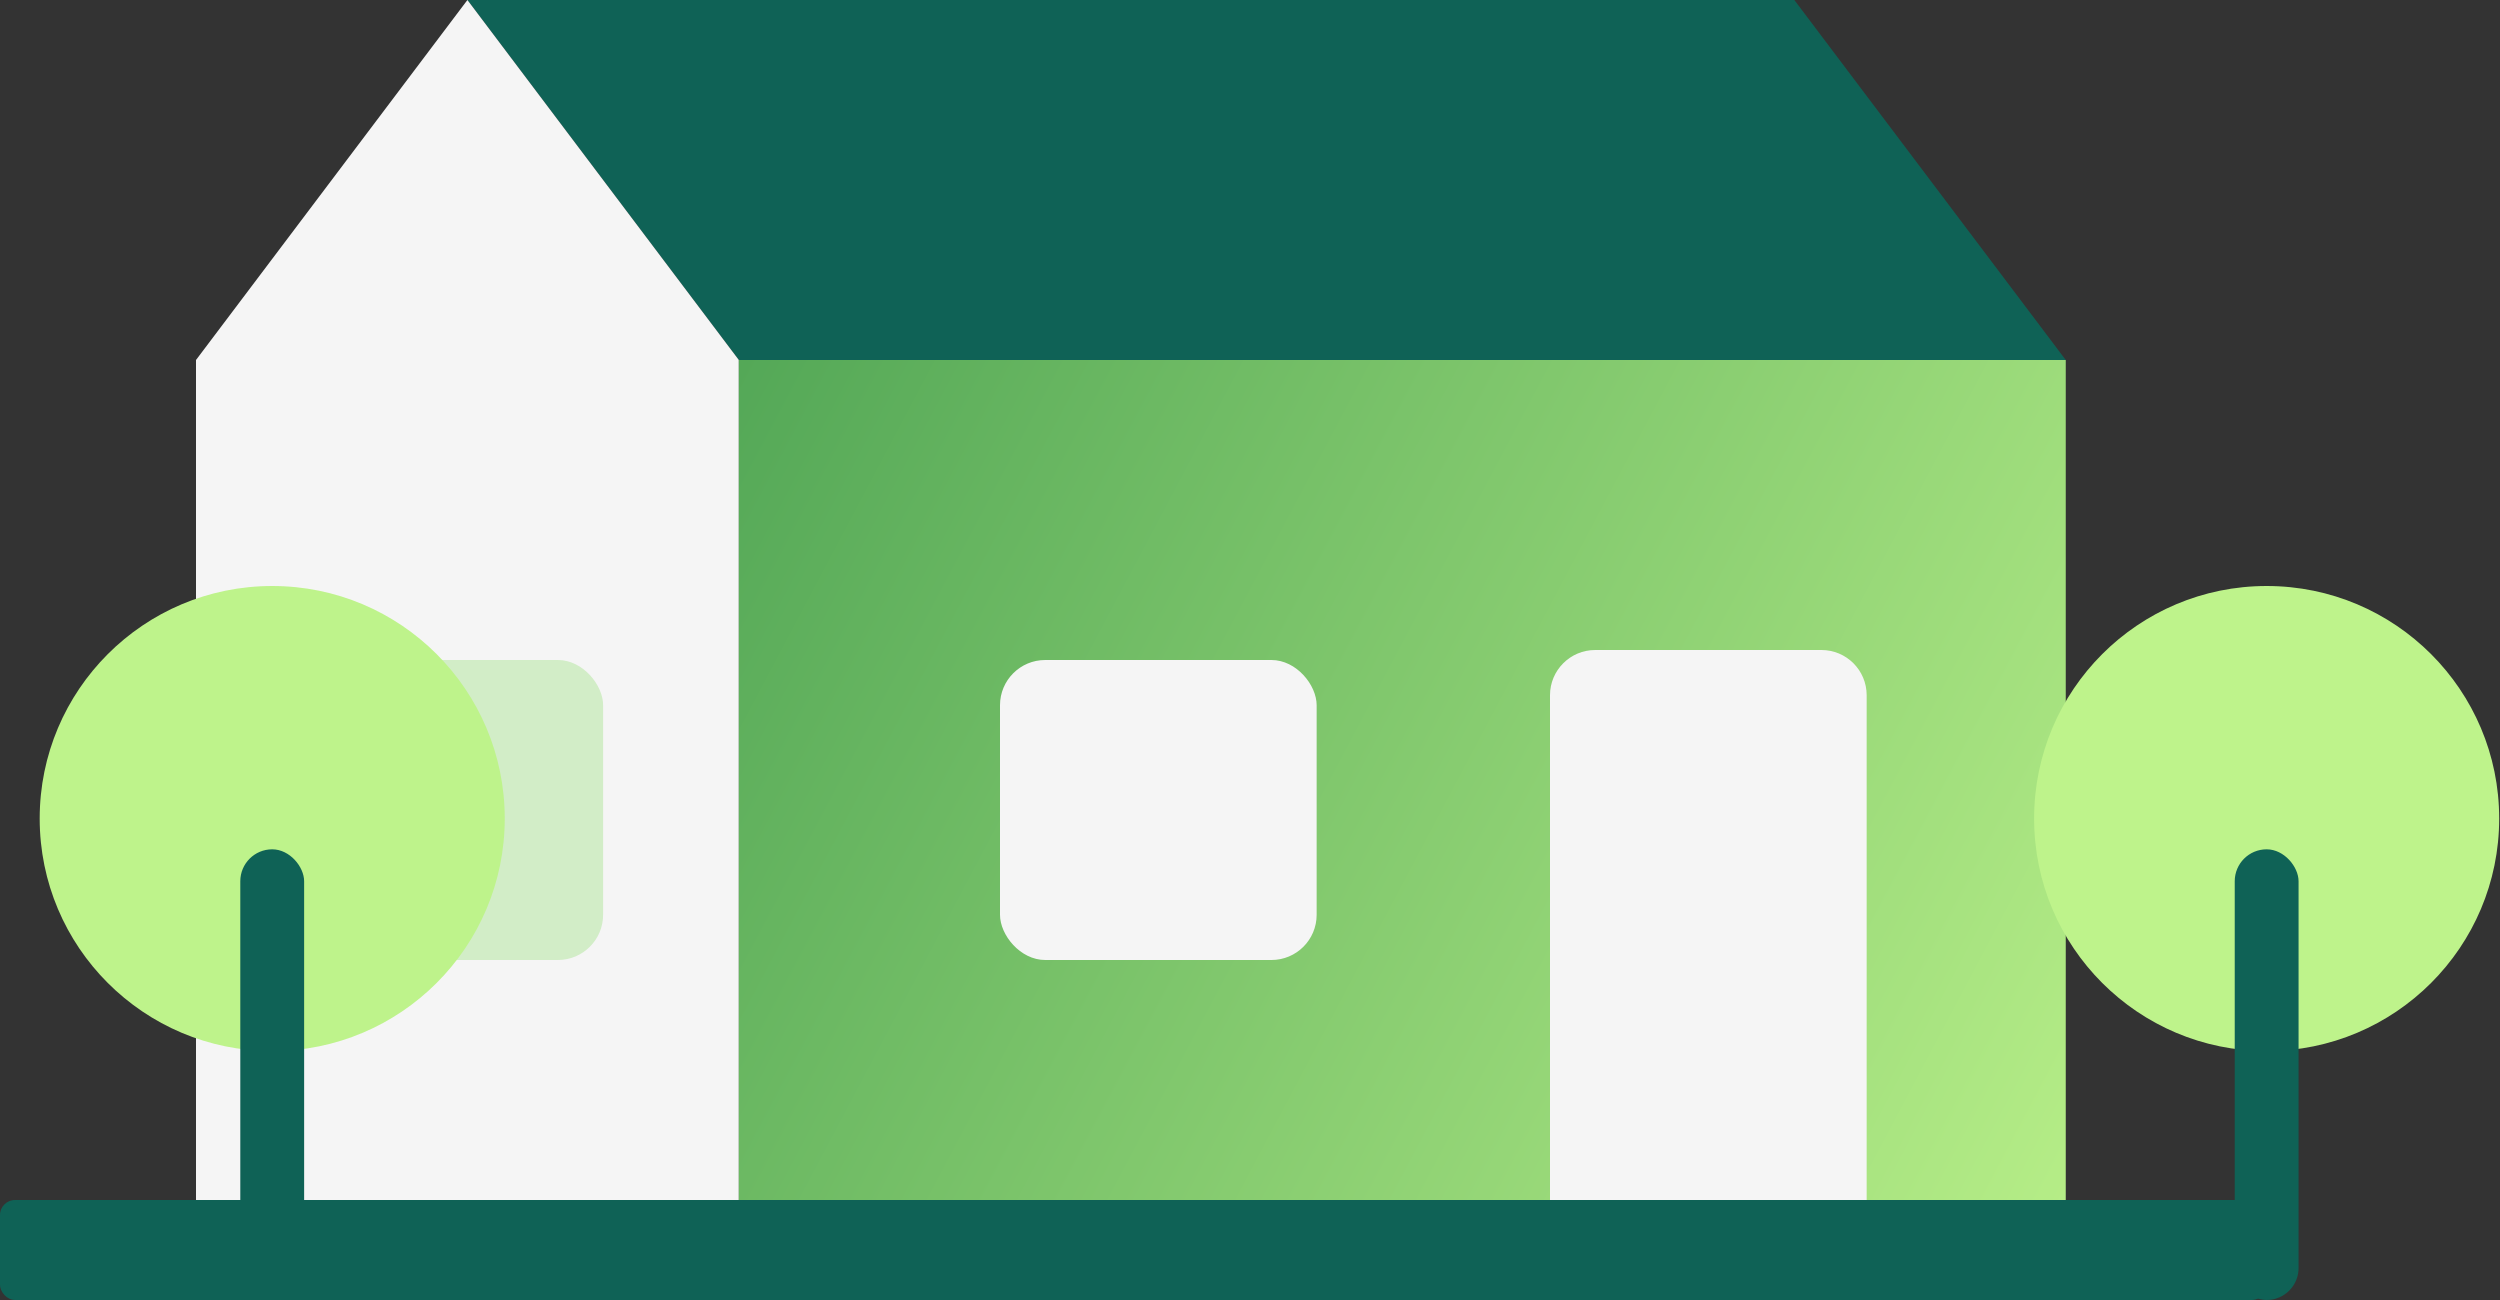 <svg width="150" height="78" viewBox="0 0 150 78" fill="none" xmlns="http://www.w3.org/2000/svg">
<rect x="0" y="0" width="150" height="78" fill="#333333" stroke="none"/>
<rect y="72" width="136" height="6" rx="0.905" fill="#0F6256"/>
<rect x="11.76" y="21.6" width="32.57" height="50.4" fill="#F5F5F5"/>
<path d="M44.33 21.6H123.945V72H44.33V21.6Z" fill="url(#paint0_linear_10744_1556)"/>
<rect x="60" y="39.6" width="18.999" height="18" rx="2.714" fill="#F5F5F5"/>
<path d="M93 41.714C93 40.215 94.215 39 95.714 39H109.286C110.785 39 112 40.215 112 41.714V72H93V41.714Z" fill="#F5F5F5"/>
<path d="M28.045 0H107.66L123.945 21.6H44.33L28.045 0Z" fill="#0F6256"/>
<path d="M44.33 21.6L28.045 0L11.76 21.6H44.33Z" fill="#F5F5F5"/>
<rect x="19.902" y="39.6" width="16.285" height="18" rx="2.714" fill="#D2EDC7"/>
<circle cx="135.999" cy="49.112" r="13.952" fill="#BEF38B"/>
<rect x="134.084" y="50.959" width="3.83" height="27.04" rx="1.915" fill="#0F6256"/>
<circle cx="16.333" cy="49.112" r="13.952" fill="#BEF38B"/>
<rect x="14.418" y="50.959" width="3.83" height="27.04" rx="1.915" fill="#0F6256"/>
<defs>
<linearGradient id="paint0_linear_10744_1556" x1="22.324" y1="8.198" x2="135.525" y2="68.156" gradientUnits="userSpaceOnUse">
<stop stop-color="#39954A"/>
<stop offset="1" stop-color="#BEF38B"/>
</linearGradient>
</defs>
</svg>
